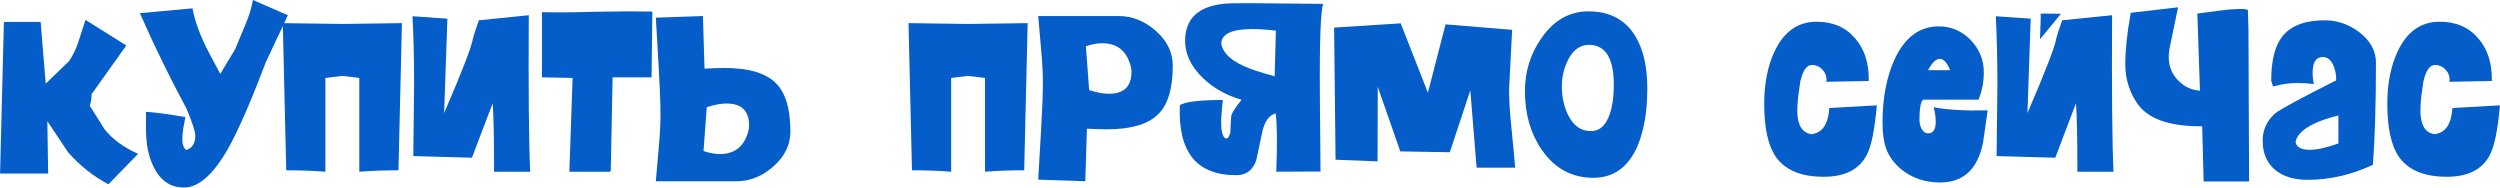 <?xml version="1.0" encoding="UTF-8"?> <!-- Creator: CorelDRAW 2018 --> <svg xmlns="http://www.w3.org/2000/svg" xmlns:xlink="http://www.w3.org/1999/xlink" xml:space="preserve" width="104.285mm" height="7.823mm" style="shape-rendering:geometricPrecision; text-rendering:geometricPrecision; image-rendering:optimizeQuality; fill-rule:evenodd; clip-rule:evenodd" viewBox="0 0 18442.09 1383.5"> <defs> <style type="text/css"> <![CDATA[ .fil0 {fill:#045DC9;fill-rule:nonzero} ]]> </style> </defs> <g id="Слой_x0020_1">  <path class="fil0" d="M348.86 893.89l5.99 386.3 -354.85 0 28.45 -1118.48 271 0 37.44 455.18 172.19 -166.2c28.95,-41.93 52.4,-90.83 70.37,-146.73 22.95,-69.87 39.93,-122.29 50.91,-157.21l300.95 188.66 -256.03 359.35c0,30.95 -4.49,59.38 -13.48,85.34 36.92,58.89 73.35,116.79 109.31,173.68 57.88,72.88 140.24,133.27 247.05,181.18l-218.61 224.59c-112.79,-59.9 -212.11,-138.75 -297.96,-236.56l-152.72 -229.08z"></path> <path id="1" class="fil0" d="M2123.15 112.3c-34.93,76.87 -61.88,134.26 -80.85,172.19 -26.95,58.89 -53.9,116.29 -80.85,172.19 -107.8,284.49 -199.14,494.6 -274,630.36 -110.79,197.64 -221.09,296.46 -330.89,296.46 -97.83,0 -171.7,-49.41 -221.6,-148.23 -38.92,-76.87 -58.39,-170.19 -58.39,-280l0 -130.26c60.89,2.99 157.71,15.97 290.47,38.92l-14.96 80.85c-4.99,32.95 -7.5,60.89 -7.5,83.86 0,36.92 9.5,62.89 28.45,77.85 44.92,-13.97 67.38,-48.91 67.38,-104.8 0,-30.95 -21.96,-98.33 -65.87,-202.13 -122.78,-227.6 -237.08,-461.67 -342.88,-702.23l387.8 -35.93c18.96,100.82 59.88,210.62 122.76,329.39l82.36 154.23 109.31 -181.18c41.91,-99.81 66.88,-159.71 74.86,-179.67 28.95,-68.86 47.92,-130.26 56.91,-184.16l257.52 112.3z"></path> <path id="2" class="fil0" d="M2085.73 170.69l438.7 5.99 440.22 -5.99 -25.47 1085.54c-100.82,0 -197.15,3.5 -288.98,10.49l0 -691.74 -125.77 -14.98 -124.27 14.98 0 691.74c-91.83,-6.99 -188.16,-10.49 -288.98,-10.49l-25.45 -1085.54z"></path> <path id="3" class="fil0" d="M3042.49 119.79l257.54 17.97 -23.96 696.23c134.75,-312.43 205.63,-496.1 212.62,-551.01 4.99,-19.95 19.45,-64.37 43.42,-133.25l368.33 -37.44c-2.99,555.01 0.5,939.8 10.49,1154.42l-266.52 0c0,-251.54 -3.48,-419.74 -10.49,-504.59l-152.72 401.28 -432.7 -11.99 5.98 -524.04c0,-188.66 -3.98,-357.86 -11.97,-507.58z"></path> <path id="4" class="fil0" d="M4223.86 574.97l-226.09 -4.49 0 -480.64c43.93,1.01 91.83,1.5 143.74,1.5 55.9,0 137.74,-1.5 245.55,-4.49 126.78,-2 208.13,-2.99 244.06,-2.99l181.18 1.49c0,53.9 -1.01,134.75 -2.99,242.56 -2,107.8 -3.01,188.66 -3.01,242.58l-287.48 0 -13.48 691.74 -8.98 4.49 -296.46 0 23.96 -691.74z"></path> <path id="5" class="fil0" d="M5213.55 790.58l-23.94 323.41c42.92,14.96 82.85,22.46 119.78,22.46 117.8,0 189.66,-63.4 215.61,-190.16 7.99,-121.77 -47.41,-182.66 -166.2,-182.66 -40.92,0 -89.34,8.98 -145.24,26.95zm217.85 546.5l-593.66 0 20.96 -241.06c8.98,-99.83 13.48,-180.68 13.48,-242.56 0,-88.85 -4.49,-209.14 -13.48,-360.85l-20.96 -362.35 347.37 -11.97 11.97 387.8c58.15,-3.01 108.05,-4.49 149.98,-4.49 171.18,0 294.46,35.17 370.08,105.56 75.6,70.37 113.29,191.4 113.29,363.1 0,97.81 -41.42,183.4 -124.52,256.78 -82.85,73.37 -174.44,110.05 -274.51,110.05z"></path> <path id="6" class="fil0" d="M6701.86 170.69l438.7 5.99 440.22 -5.99 -25.47 1085.54c-100.82,0 -197.15,3.5 -288.98,10.49l0 -691.74 -125.77 -14.98 -124.27 14.98 0 691.74c-91.83,-6.99 -188.16,-10.49 -288.98,-10.49l-25.45 -1085.54z"></path> <path id="7" class="fil0" d="M8252.55 118.29c99.81,0 191.4,36.68 274.25,110.05 83.1,73.37 124.52,158.96 124.52,256.78 0,171.7 -37.69,292.73 -113.29,363.1 -75.62,70.38 -198.9,105.56 -370.08,105.56 -41.93,0 -91.83,-1.49 -149.98,-4.49l-11.97 387.8 -347.37 -11.97 20.96 -362.35c8.98,-151.71 13.48,-272 13.48,-360.83 0,-61.9 -4.49,-142.75 -13.48,-242.58l-20.96 -241.06 593.93 0zm-218.12 546.52c55.9,17.97 104.32,26.95 145.24,26.95 118.79,0 174.19,-60.9 166.2,-182.68 -25.94,-126.76 -97.81,-190.16 -215.61,-190.16 -36.92,0 -76.86,7.5 -119.78,22.46l23.94 323.43z"></path> <path id="8" class="fil0" d="M9402.95 562.98l8.98 -336.89c-67.13,-7.98 -125.77,-11.97 -175.92,-11.97 -148.23,0.99 -223.85,35.93 -226.84,104.8 7.98,64.88 62.64,120.78 163.95,167.7 46.92,21.96 123.53,47.41 229.83,76.36zm-381.81 174.44c-6.99,55.14 -10.98,99.56 -11.97,133.5 -4,85.86 6.49,136.51 31.69,151.48l18.21 -4.49 16.71 -36.18c3.01,-76.87 5.5,-120.29 7.5,-130.26 6.99,-22.97 32.19,-61.4 75.6,-115.55 -112.3,-31.94 -207.86,-85.84 -286.96,-161.71 -90.1,-87.1 -133.27,-183.42 -129.27,-289.48 7.99,-172.94 129.52,-259.78 364.33,-260.77 73.12,-0.99 181.92,-0.5 326.91,1.5 144.99,2 254.04,2.99 326.91,2.99 -8.98,26.95 -15.47,89.84 -19.47,188.9 -4.99,127.77 -6.49,302.7 -4.49,524.55l4.49 523.3 -326.42 1.5c7.99,-203.88 6.49,-347.37 -4.49,-430.23 -48.9,12.98 -81.84,58.89 -98.82,137.74 -9.97,47.16 -24.95,117.05 -44.92,210.13 -25.94,71.87 -74.36,107.8 -145.22,107.8 -293.47,2 -432.72,-169.95 -417.74,-515.57 32.68,-25.2 138.49,-38.18 317.42,-39.17z"></path> <path id="9" class="fil0" d="M10533.41 684.26l130.26 -504.59 491.11 40.43c-11.97,233.58 -19.47,380.32 -22.46,440.22 0,78.85 5.99,175.18 17.97,288.96 16.98,172.69 25.96,268.52 26.95,287.48l-284.49 0 -46.4 -570.46 -151.24 456.68 -365.34 -5.99 -166.2 -476.13 -1.49 549.51 -309.94 -11.99 -10.49 -974.73 491.11 -31.44 200.63 512.07z"></path> <path id="10" class="fil0" d="M11717.77 83.86c154.72,0 269.01,59.38 342.88,177.92 60.89,97.83 91.32,228.34 91.32,391.8 0,169.43 -24.46,311.67 -73.35,426.21 -67.89,154.47 -176.19,231.84 -324.91,231.84 -158.72,0 -285.48,-68.88 -380.32,-206.38 -82.85,-120.54 -124.27,-264.77 -124.27,-432.22 0,-145.49 40.92,-276.74 122.78,-393.28 90.83,-130.51 206.13,-195.89 345.87,-195.89zm17.97 883.39c65.87,0 112.79,-43.42 140.73,-130.26 18.98,-56.89 28.45,-127.26 28.45,-211.12 0,-196.63 -61.38,-294.96 -184.16,-294.96 -63.88,0 -114.79,36.43 -152.72,109.29 -30.95,60.9 -46.42,126.28 -46.42,196.15 0,79.84 15.47,150.72 46.42,212.62 38.92,78.85 94.82,118.27 167.7,118.27z"></path> <path id="11" class="fil0" d="M13259.97 772.61c-8.98,134.75 25.47,207.12 103.31,217.09 79.86,-8.98 123.79,-73.35 131.77,-193.15l350.36 -19.45c-15.97,180.66 -40.92,302.95 -74.86,366.83 -55.9,106.81 -161.71,160.2 -317.43,160.2 -167.68,0 -285.97,-49.91 -354.85,-149.72 -55.9,-82.85 -83.84,-212.62 -83.84,-389.3 0,-151.71 26.46,-282.49 79.35,-392.29 68.88,-141.74 171.2,-212.6 306.95,-212.6 119.78,0 214.62,40.92 284.49,122.76 66.88,76.87 100.32,176.19 100.32,297.96l0 16.48 -312.94 5.98 1.5 -16.46c0,-28.95 -10.73,-54.15 -32.2,-75.62 -21.45,-21.45 -46.65,-32.19 -75.6,-32.19 -37.93,0 -66.39,39.93 -85.34,119.78 -11.99,76.86 -18.98,134.75 -20.97,173.7z"></path> <path id="12" class="fil0" d="M14264.65 790.58c88.85,18.96 221.6,26.95 398.29,23.94 -21.96,154.72 -33.44,234.58 -34.45,239.57 -39.93,194.65 -145.24,291.97 -315.93,291.97 -111.78,0 -207.61,-32.43 -287.48,-97.32 -53.9,-44.92 -91.32,-96.82 -112.3,-155.73 -16.96,-47.91 -25.45,-110.79 -25.45,-188.66 0,-183.67 30.45,-340.88 91.34,-471.64 74.86,-158.72 182.66,-238.07 323.41,-238.07 91.83,0 170.19,33.44 235.06,100.32 64.88,66.88 97.33,146.73 97.33,239.55 0,68.88 -12.98,135.76 -38.94,200.65l-401.26 0c-22.95,0 -34.45,50.4 -34.45,151.22 0,22.95 5,43.93 14.98,62.89 11.97,22.95 28.45,34.45 49.41,34.45 36.94,0 55.41,-27.96 55.41,-83.86 0,-33.94 -4.99,-70.37 -14.98,-109.29zm121.28 -272.52c-21.96,-55.9 -47.41,-83.84 -76.36,-83.84 -27.94,0 -56.89,27.94 -86.85,83.84l163.21 0z"></path> <path id="13" class="fil0" d="M14980.35 137.76l-23.96 696.23c134.75,-312.43 205.63,-496.1 212.62,-551.01 4.99,-19.95 19.45,-64.37 43.42,-133.25l368.33 -37.44c-2.99,555.01 0.5,939.8 10.49,1154.42l-266.52 0c0,-251.54 -3.48,-419.74 -10.49,-504.59l-152.72 401.28 -432.7 -11.99 5.98 -524.04c0,-188.66 -3.98,-357.86 -11.97,-507.58l257.54 17.97zm71.87 -35.93c-2,-1.01 4.74,-1.5 20.21,-1.5 15.47,0 33.19,0 53.14,0 22.97,0 48.91,0.5 77.86,1.5l-154.23 187.15 3.01 -92.83c0.99,-22.95 1.75,-44.18 2.25,-63.65 0.5,-19.45 -0.25,-29.69 -2.25,-30.68z"></path> <path id="14" class="fil0" d="M16209.63 100.32l166.69 -22.46c61.13,-7.98 116.79,-11.97 166.94,-11.97 5.99,0 19.22,2 39.19,5.98 2.99,100.82 4.49,152.23 4.49,154.23l4.49 1112.49 -335.4 0 -10.47 -407.27 -13.48 0c-235.57,0 -391.3,-56.89 -467.15,-170.69 -57.9,-85.84 -86.85,-181.16 -86.85,-285.97 0,-104.82 13.48,-231.58 40.43,-380.32l348.86 -40.43c-15.97,78.87 -36.18,176.68 -60.64,293.47 -24.44,116.79 6.74,208.13 93.59,274 35.93,27.96 78.85,43.93 128.76,47.92l-19.45 -568.98z"></path> <path id="15" class="fil0" d="M17151.43 149.73c90.83,0 174.69,28.95 251.54,86.85 82.85,62.89 124.27,138.24 124.27,226.08 0,305.46 -7.48,556.49 -22.46,753.14 -157.71,73.87 -317.91,110.79 -480.63,110.79 -98.82,0 -177.18,-22.95 -235.08,-68.86 -64.88,-50.91 -97.32,-124.29 -97.32,-220.1 0,-79.86 30.95,-147.24 92.83,-202.13 48.91,-35.93 198.65,-116.79 449.18,-242.56 2,-34.94 -4.49,-70.88 -19.45,-107.82 -17.97,-42.92 -44.42,-64.37 -79.37,-64.37 -49.91,0 -74.86,38.92 -74.86,116.79 0,27.94 2.99,55.41 8.98,82.36 -39.93,-5 -79.35,-7.5 -118.29,-7.5 -62.89,0 -123.77,8.49 -182.66,25.47 -5.99,-19.97 -10.49,-34.45 -13.48,-43.43 0,-148.73 27.94,-258.03 83.84,-327.9 62.89,-77.86 167.21,-116.79 312.94,-116.79zm98.82 702.23c-135.76,32.95 -229.08,75.87 -280,128.76 -20.96,21.96 -32.95,44.92 -35.93,68.88 7.99,36.92 42.92,55.41 104.82,55.41 53.9,0 124.27,-15.47 211.12,-46.42l0 -206.62z"></path> <path id="16" class="fil0" d="M17856.65 772.61c-8.98,134.75 25.47,207.12 103.31,217.09 79.86,-8.98 123.79,-73.35 131.77,-193.15l350.36 -19.45c-15.97,180.66 -40.92,302.95 -74.86,366.83 -55.9,106.81 -161.71,160.2 -317.43,160.2 -167.68,0 -285.97,-49.91 -354.85,-149.72 -55.9,-82.85 -83.84,-212.62 -83.84,-389.3 0,-151.71 26.46,-282.49 79.35,-392.29 68.88,-141.74 171.2,-212.6 306.95,-212.6 119.78,0 214.62,40.92 284.49,122.76 66.88,76.87 100.32,176.19 100.32,297.96l0 16.48 -312.94 5.98 1.5 -16.46c0,-28.95 -10.73,-54.15 -32.2,-75.62 -21.45,-21.45 -46.65,-32.19 -75.6,-32.19 -37.93,0 -66.39,39.93 -85.34,119.78 -11.99,76.86 -18.98,134.75 -20.97,173.7z"></path> </g> </svg> 